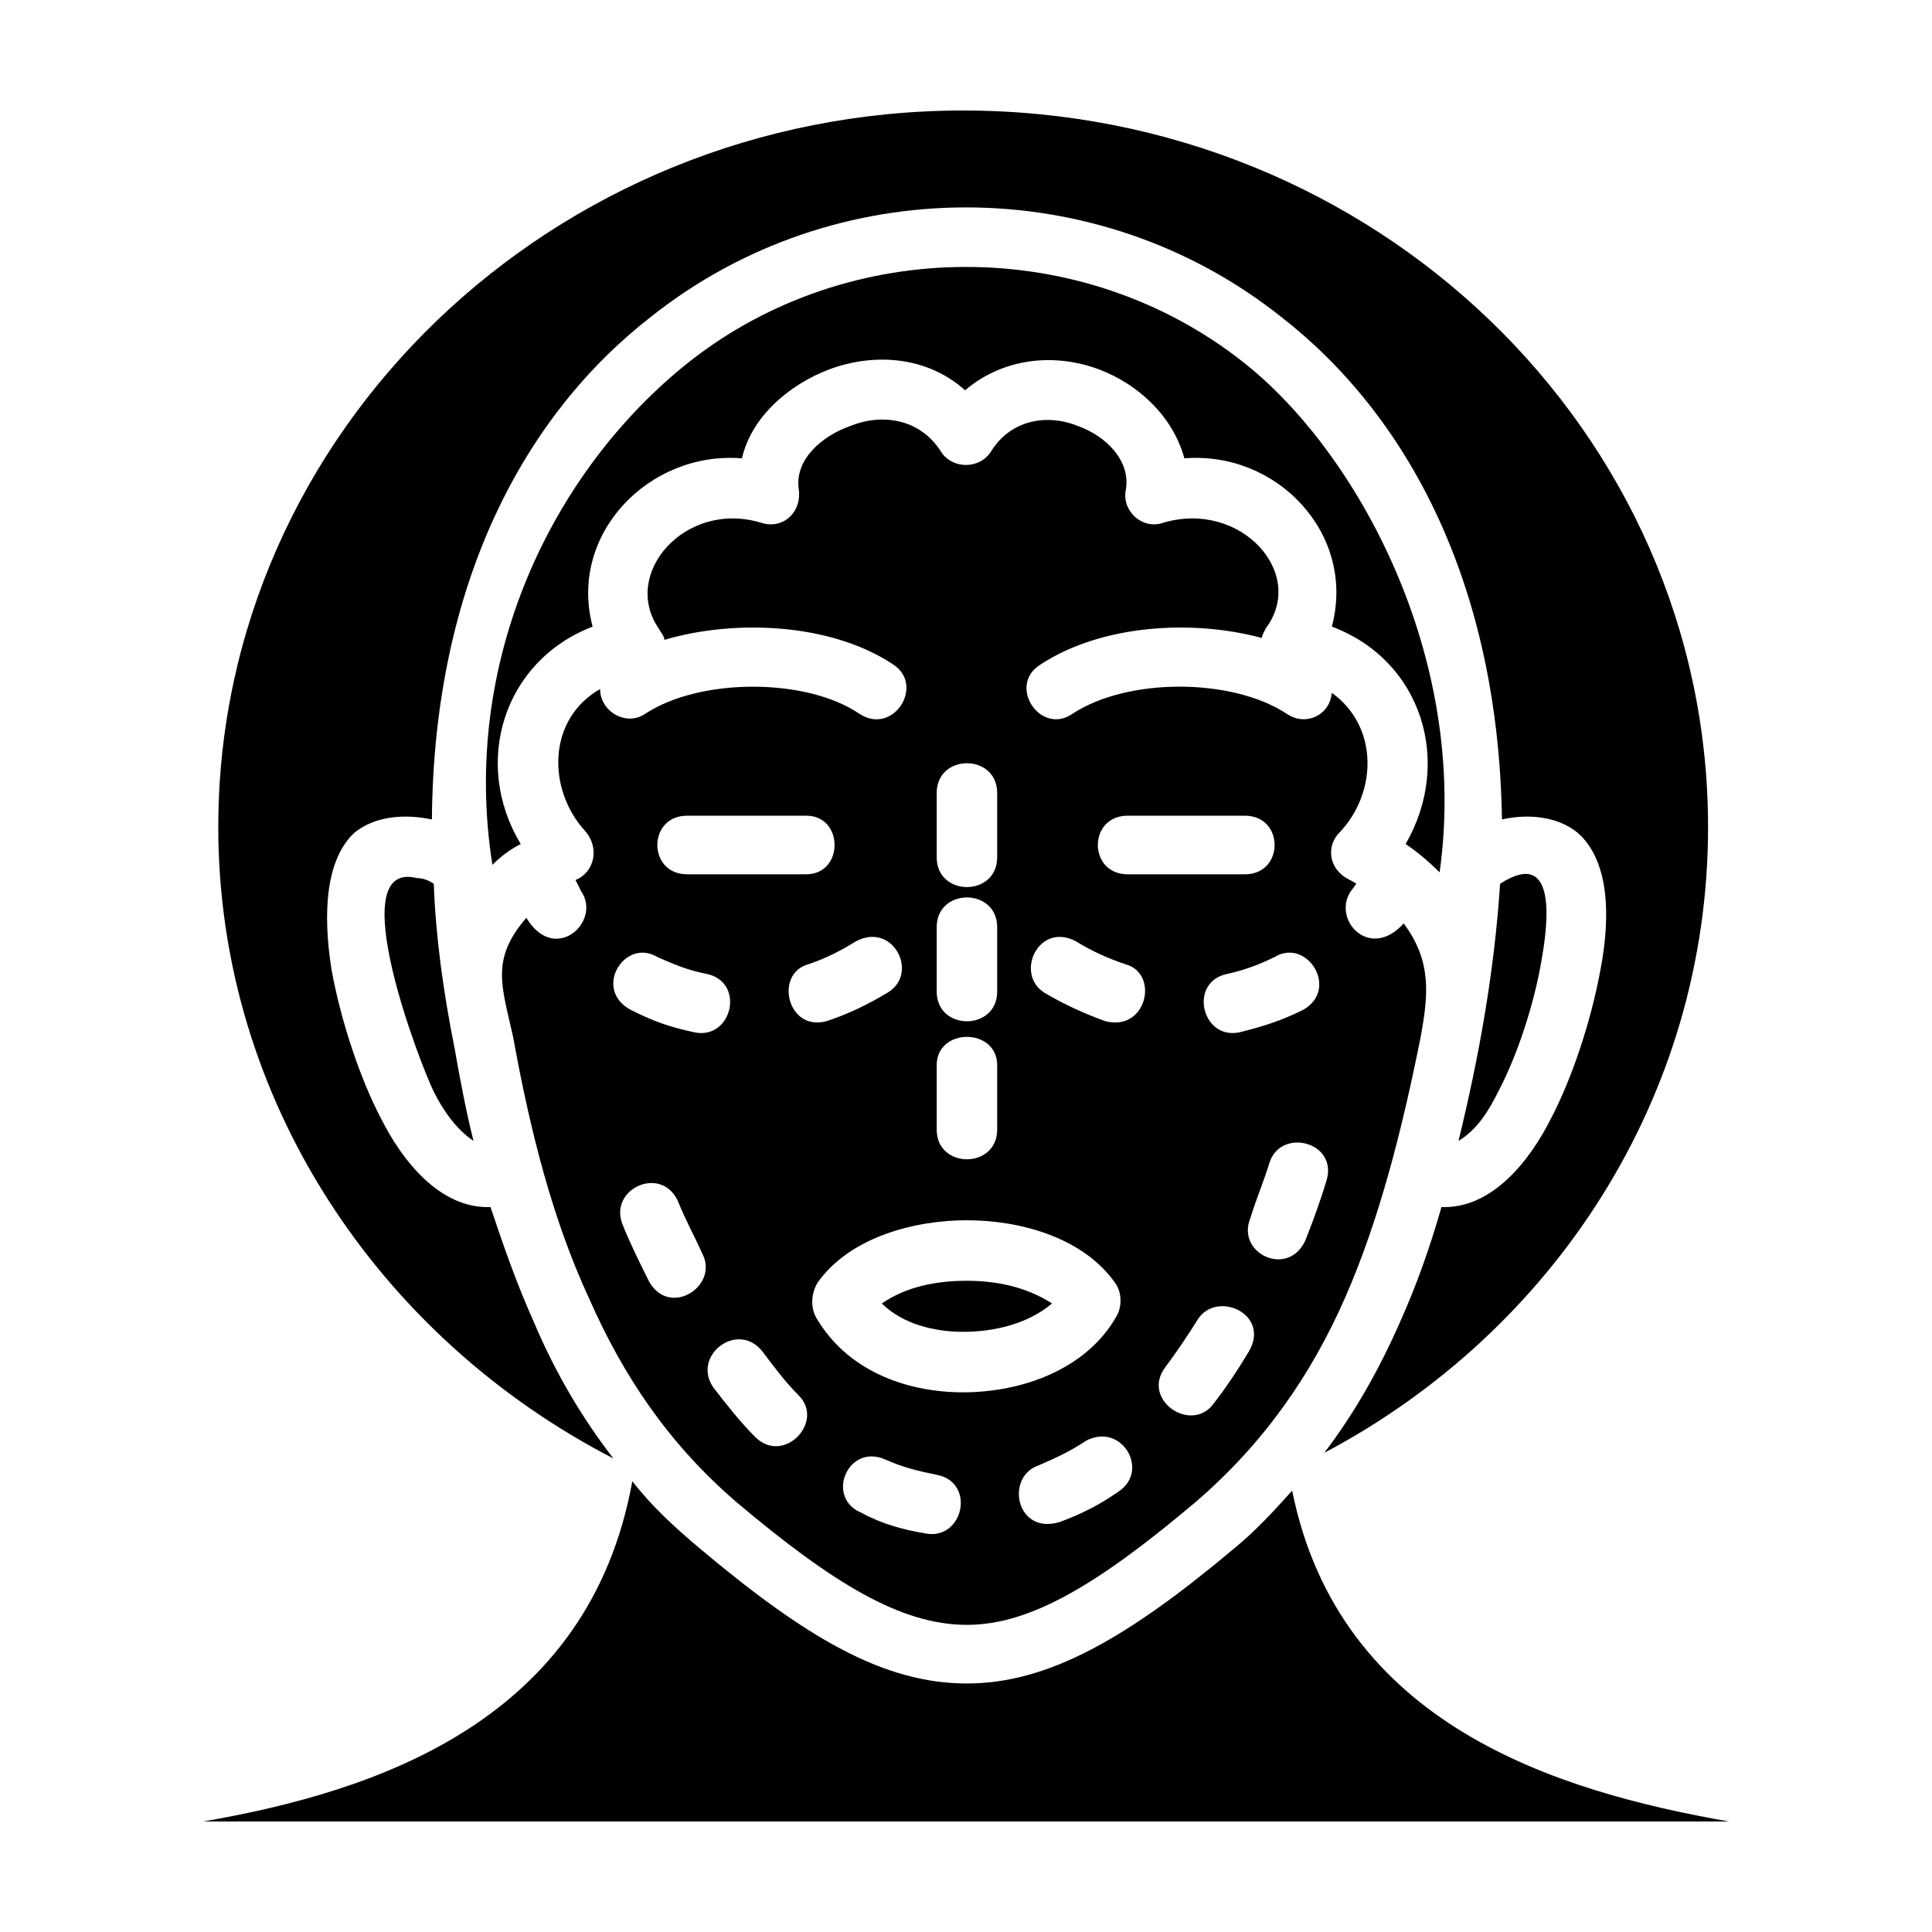 <?xml version="1.0" encoding="UTF-8"?>
<!-- Uploaded to: ICON Repo, www.iconrepo.com, Generator: ICON Repo Mixer Tools -->
<svg fill="#000000" width="800px" height="800px" version="1.1" viewBox="144 144 512 512" xmlns="http://www.w3.org/2000/svg">
 <g>
  <path d="m552.56 398.25c1.508-8.52 4.516-30.062-11.02-20.043-1.5 23.051-5.512 45.594-11.023 68.141 5.008-3.008 8.016-8.016 10.52-13.027 5.008-9.523 9.523-23.051 11.523-35.07z"/>
  <path d="m254.45 376.7c-20.043-5.008 1.004 49.602 4.508 56.617 2.504 5.008 6.012 10.016 10.52 13.023-2.004-8.016-3.508-16.031-5.008-24.551-3.008-15.027-5.008-29.559-5.512-43.59-1.5-1.004-3.008-1.5-4.508-1.5z"/>
  <path d="m486.43 539.04c-4.508 5.008-9.516 10.52-15.027 15.027-28.562 24.047-49.602 36.074-71.148 36.074-22.047 0-42.586-12.027-71.148-36.074-6.516-5.512-12.523-11.023-17.531-17.539-11.527 63.633-67.641 82.172-113.73 90.188h404.33c-45.598-8.016-103.21-25.551-115.74-87.676z"/>
  <path d="m525.51 375.2c8.016-57.117-22.047-111.73-52.109-135.28-42.586-33.57-104.21-33.57-146.8 0-36.578 29.059-60.625 79.664-52.109 133.27 2.004-2.004 4.508-4.012 7.516-5.512-13.027-21.543-4.508-48.598 19.039-57.617-6.516-24.551 15.027-46.598 39.578-44.594 2.504-11.023 12.523-19.539 23.051-23.547 12.027-4.508 26.051-3.508 36.074 5.512 10.02-8.52 23.547-10.02 35.574-5.512 10.52 4.012 19.539 12.523 22.547 23.547 24.551-2.004 45.594 20.043 39.082 44.594 24.047 9.02 32.066 36.074 19.539 57.617 3.004 2.004 6.012 4.512 9.02 7.516z"/>
  <path d="m422.8 489.43c-7.012-4.508-15.027-6.012-22.547-6.012-8.016 0-16.035 1.5-22.547 6.012 5.512 5.512 14.031 7.516 21.543 7.516 8.016 0 17.035-2.004 23.551-7.516z"/>
  <path d="m300.04 487.93c9.02 20.539 21.043 38.578 39.082 54.109 25.555 21.543 43.59 32.566 61.129 32.566 17.035 0 35.07-11.023 60.625-32.566 18.035-15.531 30.562-33.57 39.578-54.109 9.02-20.539 15.027-44.09 20.043-69.145 2.004-11.023 3.008-20.043-4.508-30.062-9.02 10.02-19.039-1.004-14.031-8.52 0.5-0.5 1.004-1.5 1.5-2.004-1.5-1.004-3.008-1.5-4.012-2.504-3.508-3.008-3.508-8.016-0.5-11.023 10.02-10.52 10.52-28.059-2.004-37.074-0.5 6.012-7.012 9.02-12.027 5.512-14.531-9.516-42.09-9.516-56.617 0-8.52 6.012-17.539-7.516-8.52-13.027 16.031-10.52 40.082-12.027 58.617-7.012 0-0.5 0.5-1.5 1.004-2.504 11.023-14.531-6.516-34.066-27.055-28.059-5.512 2.004-11.023-3.008-10.02-8.52 1.5-8.016-5.512-14.531-12.523-17.035-8.52-3.508-18.035-1.5-23.051 6.516-3.008 5.008-10.52 5.008-13.527 0-5.512-8.52-15.531-10.02-24.047-6.516-7.012 2.504-14.531 8.52-13.527 16.535 1.004 6.012-4.012 11.023-10.02 9.02-20.043-6.012-37.074 13.527-27.055 28.059 0.5 1.004 1.5 2.004 1.5 3.008 18.539-5.512 44.09-4.508 60.625 6.516 8.52 5.512 0 19.039-9.02 13.027-14.031-9.516-42.09-9.516-56.617 0-5.008 3.508-12.027-0.5-12.027-6.516-14.031 8.016-14.031 26.555-4.012 37.578 4.012 4.508 2.504 11.023-2.504 13.027 0.5 1.004 1.004 2.004 1.5 3.008 5.512 8.016-7.012 19.539-14.531 7.012-9.523 11.023-6.516 18.035-3.508 31.562 4.527 25.051 10.543 48.598 20.059 69.141zm16.035-4.199c-2.508-5.012-5.012-10.02-7.012-15.035-4.012-9.523 10.02-16.035 14.531-6.516 2.004 5.012 4.508 9.523 6.516 14.031 4.508 8.523-8.523 17.039-14.035 7.519zm28.059 41.082c-4.012-4.004-7.516-8.516-11.027-13.023-6.012-8.52 6.516-18.043 13.027-9.523 3.008 4.004 6.016 8.016 9.523 11.523 7.016 7.012-4.008 18.539-11.523 11.023zm45.09 25.555c-6.012-1.004-11.523-2.504-17.035-5.512-9.516-4.012-3.508-18.539 6.516-14.031 4.508 2.004 8.52 3.008 13.527 4.012 10.52 2.004 7.012 17.535-3.008 15.531zm51.105-11.023c-5.012 3.512-10.02 6.016-15.531 8.016-11.523 3.512-14.531-12.02-5.512-15.027 4.508-2.004 8.016-3.508 12.523-6.516 9.523-5.016 17.039 8.016 8.52 13.527zm34.566-37.078c-3.004 5.012-6.012 9.523-9.523 14.027-6.012 7.516-19.039-1.5-12.523-10.02 3.008-4.004 6.016-8.516 8.52-12.523 5.008-8.02 19.539-1.504 13.527 8.516zm20.547-45.09c-1.508 5.012-3.508 10.52-5.508 15.531-4.508 10.02-18.539 3.512-14.531-6.012 1.5-5.008 3.508-9.523 5.008-14.531 3.004-9.52 18.539-5.508 15.031 5.012zm-6.016-45.594c-6.012 3.008-11.02 4.508-17.035 6.012-10.02 2.004-13.527-13.527-3.008-15.531 4.508-1.004 8.516-2.504 12.523-4.508 8.523-5.012 17.043 8.516 7.519 14.027zm-46.594-51.414h31.066c10.52 0 10.52 15.531 0 15.531h-31.066c-10.52 0-10.52-15.531 0-15.531zm-13.531 33.383c4.012 2.504 8.52 4.508 13.027 6.012 9.02 2.504 5.512 18.035-5.512 15.027-5.512-2.004-11.02-4.508-16.035-7.512-8.016-5.008-1.5-19.039 8.52-13.527zm-37.07-39.395c0-10.52 16.031-10.52 16.031 0v17.035c0 10.52-16.031 10.52-16.031 0zm0 35.57c0-10.52 16.031-10.52 16.031 0v17.035c0 10.52-16.031 10.52-16.031 0zm0 36.574c0-10.02 16.031-10.02 16.031 0v17.035c0 10.52-16.031 10.52-16.031 0zm8.012 41.082c14.027 0 31.066 4.508 39.578 17.035 1.5 2.504 1.5 6.012 0 8.52-8.016 14.031-25.051 20.043-40.582 20.043s-31.066-6.012-39.082-20.043c-1.496-3.004-0.996-6.508 0.504-9.02 8.52-12.027 25.555-16.535 39.582-16.535zm-21.043-60.312c-5.008 3.008-10.02 5.512-16.031 7.516-10.52 3.008-14.027-12.523-5.008-15.027 4.508-1.508 8.52-3.512 12.52-6.016 10.02-5.512 17.035 8.52 8.52 13.527zm-53.109-46.902h31.562c10.02 0 10.02 15.531 0 15.531h-31.562c-10.52 0-10.52-15.531 0-15.531zm-8.016 37.387c4.508 2.004 8.016 3.508 13.027 4.508 10.52 2.004 7.012 17.539-3.008 15.531-7.012-1.5-11.023-3.004-17.035-6.012-10.016-5.508-1.504-19.035 7.016-14.027z"/>
  <path d="m306.56 530.52c-8.52-11.023-15.531-23.051-21.043-36.074-4.508-10.02-8.016-20.043-11.523-30.562-13.527 0.5-23.547-12.523-29.059-23.547-5.512-10.52-10.52-25.555-13.027-39.082-2.504-15.531-1.5-29.559 6.012-36.578 5.512-4.508 13.527-5.008 20.539-3.508 0.5-62.629 24.551-107.22 58.121-133.27 48.598-38.578 118.24-38.578 166.84 0 33.57 26.051 57.617 70.645 58.617 133.27 6.516-1.5 14.531-1.004 20.043 3.508 8.016 7.012 9.02 21.043 6.012 36.578-2.504 13.527-7.516 28.562-13.027 39.082-5.512 11.023-15.531 24.047-29.059 23.547-3.008 10.52-6.516 20.539-11.023 30.562-5.508 12.523-12.02 24.047-20.035 34.57 60.625-32.066 101.71-94.191 101.71-165.84-0.008-104.71-88.191-189.89-197.41-189.89-108.72 0-197.4 85.176-197.4 189.89 0 72.145 42.59 135.28 104.72 167.34z"/>
 </g>
</svg>
